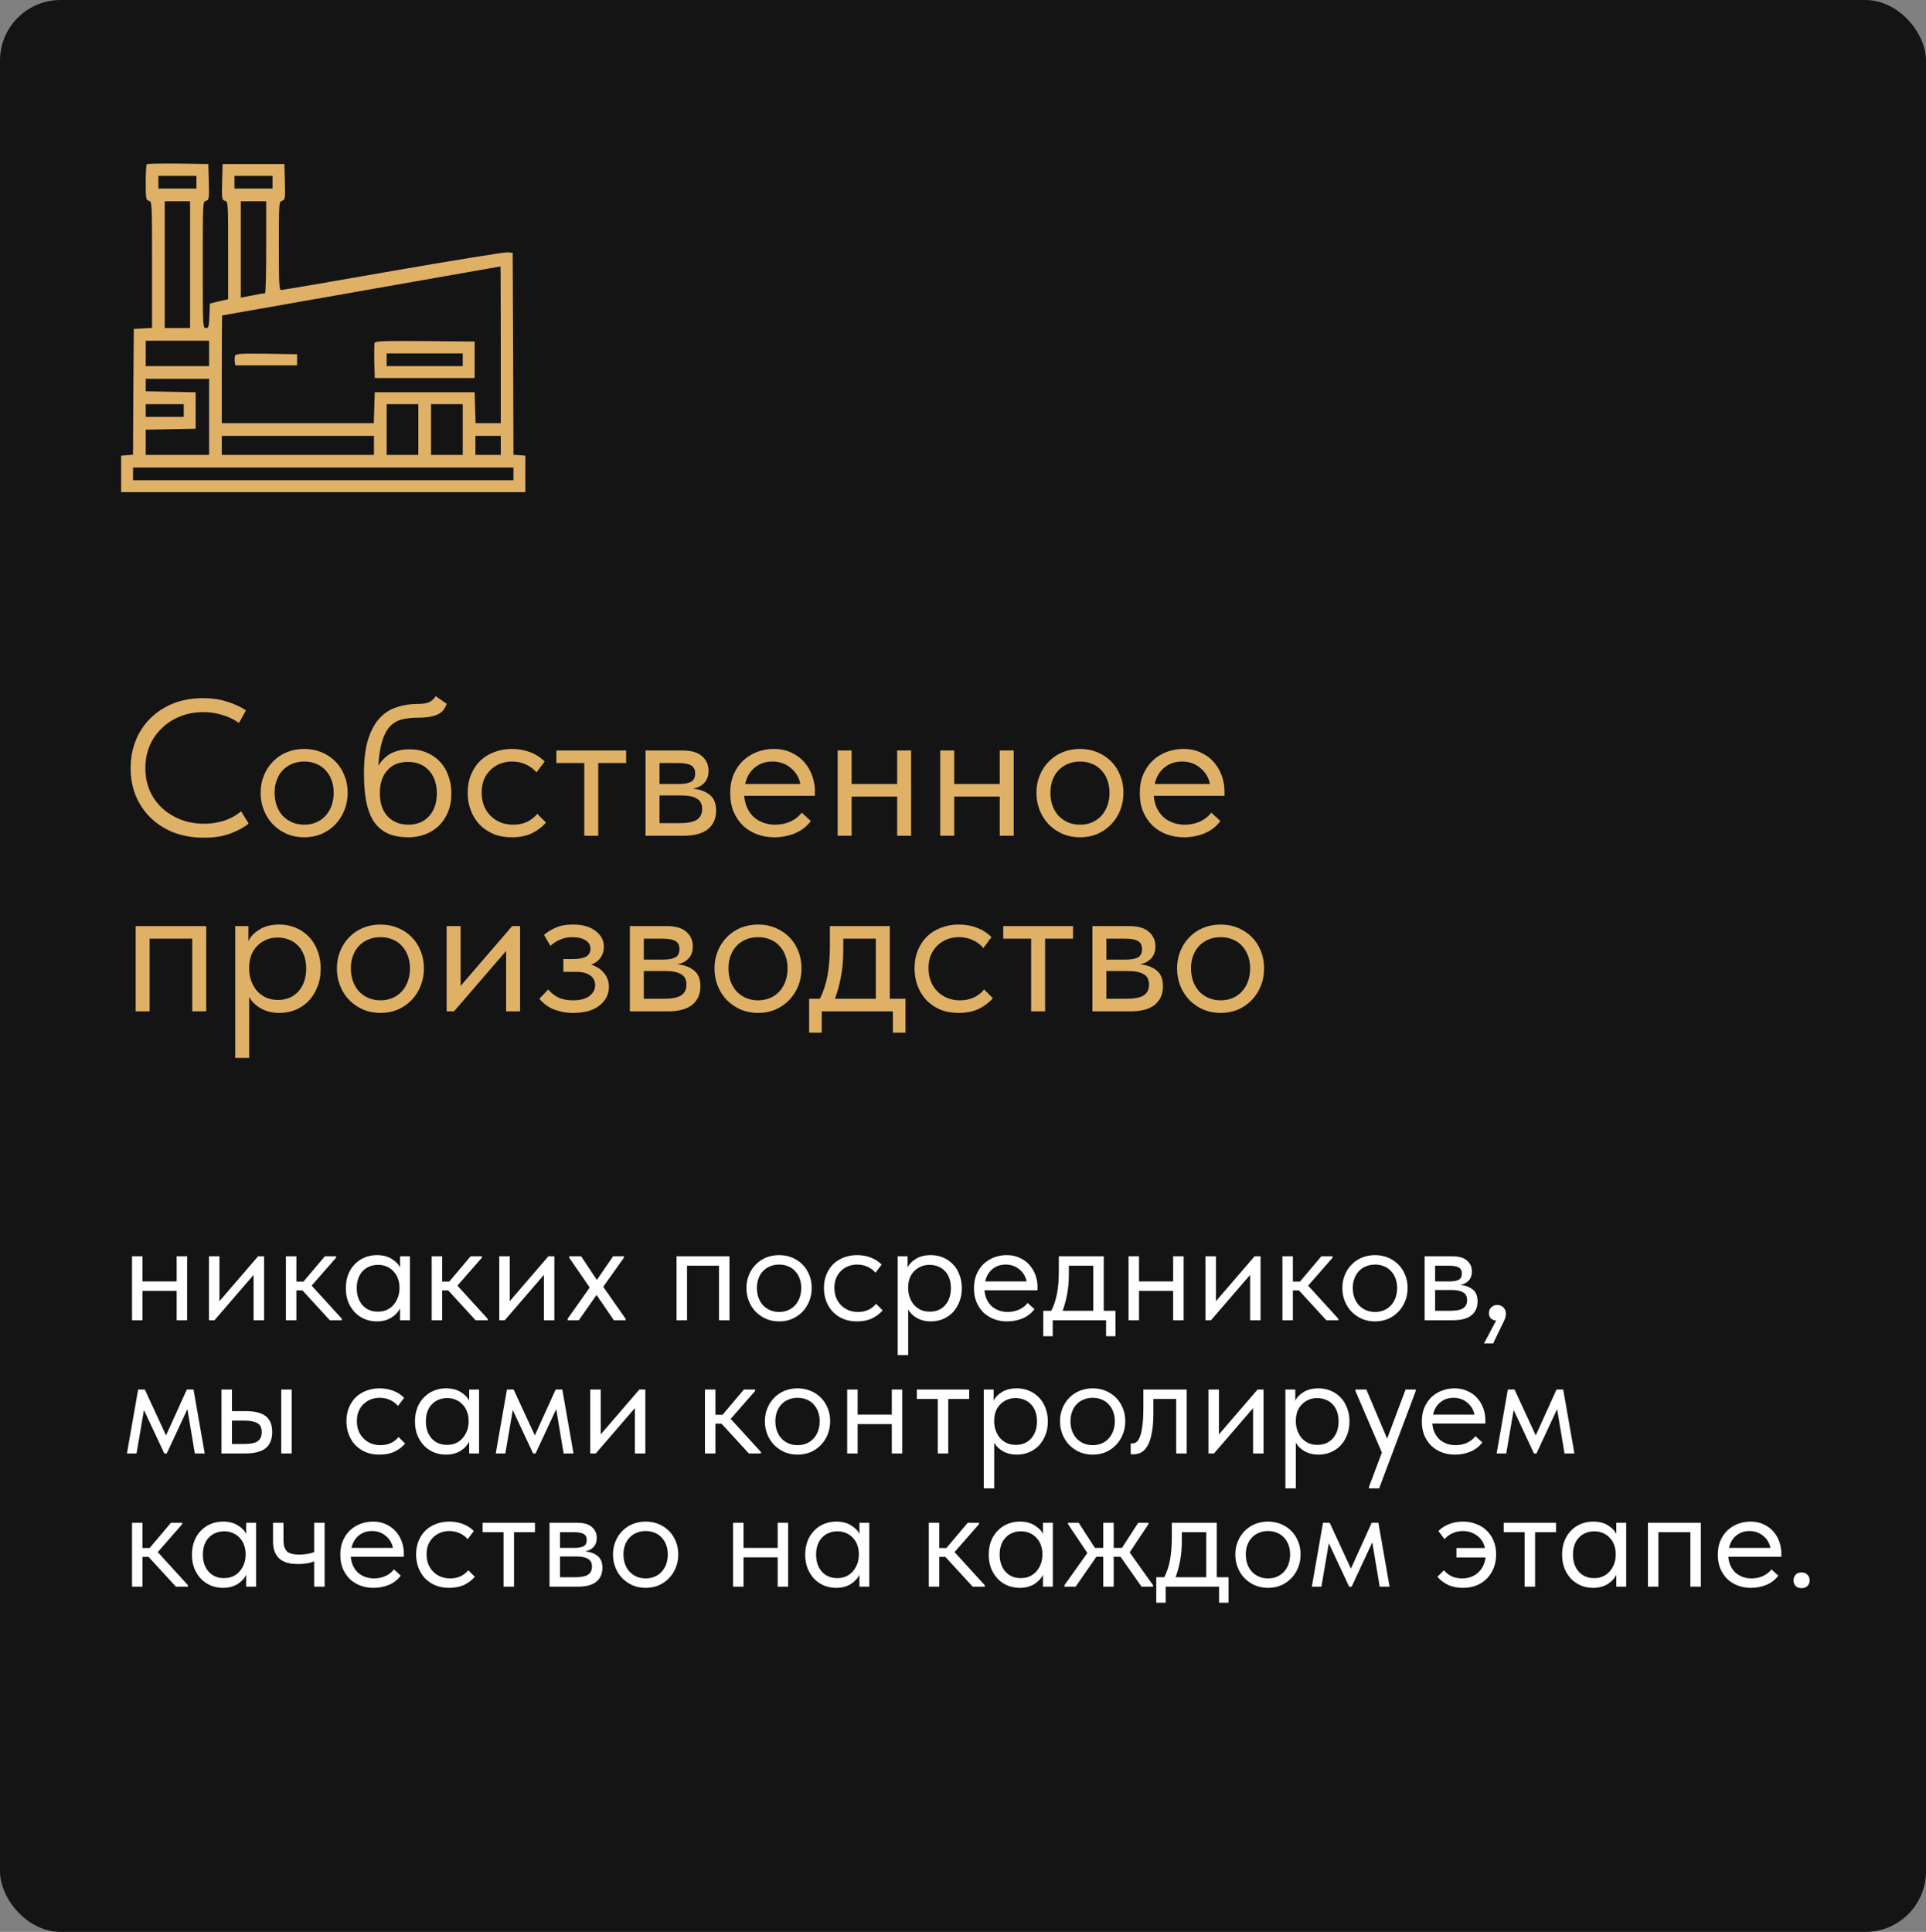 <?xml version="1.0" encoding="UTF-8"?> <svg xmlns="http://www.w3.org/2000/svg" width="318" height="319" viewBox="0 0 318 319" fill="none"><rect x="0" y="0" width="318" height="319" fill="#808080" stroke="none"/><rect width="318" height="319" rx="10" fill="#141414"></rect><path d="M33.664 138.32C31.872 138.32 30.229 138.043 28.736 137.488C27.264 136.912 25.995 136.112 24.928 135.088C23.861 134.064 23.029 132.848 22.432 131.44C21.856 130.032 21.568 128.496 21.568 126.832C21.568 125.168 21.856 123.632 22.432 122.224C23.008 120.816 23.819 119.6 24.864 118.576C25.931 117.531 27.189 116.72 28.64 116.144C30.112 115.568 31.733 115.28 33.504 115.28C34.976 115.28 36.299 115.472 37.472 115.856C38.667 116.219 39.712 116.699 40.608 117.296L39.456 119.376C38.645 118.8 37.739 118.363 36.736 118.064C35.755 117.744 34.709 117.584 33.6 117.584C32.213 117.584 30.933 117.819 29.76 118.288C28.587 118.757 27.573 119.408 26.72 120.24C25.867 121.051 25.195 122.021 24.704 123.152C24.235 124.283 24 125.509 24 126.832C24 128.155 24.235 129.381 24.704 130.512C25.195 131.621 25.867 132.581 26.72 133.392C27.595 134.203 28.619 134.843 29.792 135.312C30.987 135.781 32.299 136.016 33.728 136.016C34.837 136.016 35.904 135.856 36.928 135.536C37.973 135.216 38.933 134.693 39.808 133.968L41.056 135.984C40.309 136.603 39.317 137.147 38.08 137.616C36.864 138.085 35.392 138.32 33.664 138.32ZM50.231 138.256C49.208 138.256 48.258 138.075 47.383 137.712C46.509 137.328 45.741 136.805 45.08 136.144C44.44 135.483 43.938 134.704 43.575 133.808C43.213 132.912 43.032 131.941 43.032 130.896C43.032 129.872 43.213 128.923 43.575 128.048C43.938 127.152 44.44 126.384 45.08 125.744C45.719 125.083 46.477 124.571 47.352 124.208C48.248 123.845 49.208 123.664 50.231 123.664C51.255 123.664 52.205 123.845 53.08 124.208C53.954 124.571 54.712 125.072 55.352 125.712C55.992 126.352 56.493 127.12 56.855 128.016C57.218 128.891 57.4 129.851 57.4 130.896C57.4 131.941 57.218 132.912 56.855 133.808C56.493 134.704 55.992 135.483 55.352 136.144C54.712 136.805 53.954 137.328 53.08 137.712C52.205 138.075 51.255 138.256 50.231 138.256ZM50.231 136.176C50.957 136.176 51.618 136.048 52.215 135.792C52.813 135.536 53.325 135.173 53.752 134.704C54.178 134.235 54.509 133.68 54.743 133.04C54.978 132.379 55.096 131.664 55.096 130.896C55.096 130.128 54.978 129.435 54.743 128.816C54.509 128.176 54.178 127.632 53.752 127.184C53.325 126.715 52.813 126.363 52.215 126.128C51.618 125.872 50.957 125.744 50.231 125.744C49.506 125.744 48.845 125.872 48.248 126.128C47.65 126.363 47.127 126.715 46.679 127.184C46.253 127.632 45.922 128.176 45.688 128.816C45.453 129.435 45.336 130.128 45.336 130.896C45.336 131.664 45.453 132.379 45.688 133.04C45.922 133.68 46.253 134.235 46.679 134.704C47.127 135.173 47.65 135.536 48.248 135.792C48.845 136.048 49.506 136.176 50.231 136.176ZM67.486 138.256C66.078 138.256 64.894 138.032 63.934 137.584C62.995 137.115 62.238 136.443 61.662 135.568C61.107 134.672 60.702 133.573 60.446 132.272C60.211 130.949 60.094 129.424 60.094 127.696C60.094 125.456 60.318 123.6 60.766 122.128C61.235 120.656 61.865 119.483 62.654 118.608C63.465 117.733 64.403 117.125 65.47 116.784C66.558 116.421 67.71 116.24 68.926 116.24C69.737 116.24 70.355 116.155 70.782 115.984C71.209 115.813 71.593 115.472 71.934 114.96L73.758 116.208C73.459 117.104 72.915 117.712 72.126 118.032C71.358 118.352 70.313 118.512 68.99 118.512C67.987 118.512 67.102 118.608 66.334 118.8C65.587 118.992 64.937 119.376 64.382 119.952C63.849 120.528 63.422 121.339 63.102 122.384C62.782 123.408 62.569 124.763 62.462 126.448C63.059 125.488 63.785 124.795 64.638 124.368C65.491 123.941 66.483 123.728 67.614 123.728C68.702 123.728 69.673 123.92 70.526 124.304C71.379 124.667 72.105 125.179 72.702 125.84C73.299 126.48 73.747 127.248 74.046 128.144C74.366 129.04 74.526 130 74.526 131.024C74.526 132.176 74.334 133.211 73.95 134.128C73.566 135.024 73.054 135.781 72.414 136.4C71.774 136.997 71.027 137.456 70.174 137.776C69.321 138.096 68.425 138.256 67.486 138.256ZM67.422 136.176C68.83 136.176 69.961 135.717 70.814 134.8C71.689 133.861 72.126 132.592 72.126 130.992C72.126 130.224 72.019 129.531 71.806 128.912C71.593 128.272 71.283 127.728 70.878 127.28C70.473 126.811 69.971 126.448 69.374 126.192C68.798 125.936 68.126 125.808 67.358 125.808C65.886 125.808 64.745 126.277 63.934 127.216C63.123 128.133 62.718 129.381 62.718 130.96C62.718 132.624 63.155 133.915 64.03 134.832C64.905 135.728 66.035 136.176 67.422 136.176ZM84.515 138.256C83.384 138.256 82.371 138.075 81.475 137.712C80.579 137.328 79.811 136.805 79.171 136.144C78.552 135.483 78.072 134.704 77.731 133.808C77.39 132.912 77.219 131.941 77.219 130.896C77.219 129.765 77.411 128.752 77.795 127.856C78.179 126.96 78.691 126.203 79.331 125.584C79.992 124.965 80.76 124.496 81.635 124.176C82.531 123.835 83.491 123.664 84.515 123.664C85.603 123.664 86.616 123.845 87.555 124.208C88.494 124.571 89.283 125.083 89.923 125.744L88.579 127.536C88.11 126.981 87.523 126.544 86.819 126.224C86.115 125.904 85.358 125.744 84.547 125.744C83.864 125.744 83.214 125.861 82.595 126.096C81.998 126.331 81.464 126.672 80.995 127.12C80.547 127.547 80.184 128.08 79.907 128.72C79.651 129.339 79.523 130.053 79.523 130.864C79.523 131.653 79.651 132.379 79.907 133.04C80.163 133.68 80.526 134.235 80.995 134.704C81.464 135.173 82.008 135.536 82.627 135.792C83.267 136.048 83.96 136.176 84.707 136.176C85.582 136.176 86.36 136.016 87.043 135.696C87.726 135.355 88.28 134.917 88.707 134.384L90.147 135.824C89.55 136.528 88.782 137.115 87.843 137.584C86.904 138.032 85.795 138.256 84.515 138.256ZM96.471 126H91.862V123.92H103.383V126H98.775V138H96.471V126ZM106.588 123.92H112.668C114.14 123.92 115.228 124.24 115.932 124.88C116.636 125.499 116.988 126.299 116.988 127.28C116.988 128.091 116.753 128.752 116.284 129.264C115.836 129.755 115.217 130.075 114.428 130.224C115.537 130.331 116.444 130.661 117.148 131.216C117.873 131.771 118.236 132.656 118.236 133.872C118.236 135.152 117.788 136.165 116.892 136.912C115.996 137.637 114.641 138 112.828 138H106.588V123.92ZM108.891 131.344V135.92H112.188C113.51 135.92 114.46 135.739 115.036 135.376C115.633 134.992 115.932 134.395 115.932 133.584C115.932 132.752 115.633 132.176 115.036 131.856C114.46 131.515 113.617 131.344 112.508 131.344H108.891ZM108.891 126V129.456H112.092C112.945 129.456 113.606 129.339 114.076 129.104C114.545 128.848 114.78 128.389 114.78 127.728C114.78 127.088 114.556 126.64 114.108 126.384C113.66 126.128 112.966 126 112.028 126H108.891ZM127.859 138.256C126.813 138.256 125.843 138.085 124.947 137.744C124.072 137.403 123.304 136.923 122.643 136.304C122.003 135.664 121.491 134.896 121.107 134C120.744 133.104 120.563 132.091 120.563 130.96C120.563 129.787 120.755 128.752 121.139 127.856C121.544 126.939 122.077 126.171 122.739 125.552C123.421 124.933 124.189 124.464 125.043 124.144C125.917 123.824 126.824 123.664 127.763 123.664C128.851 123.664 129.811 123.867 130.643 124.272C131.496 124.656 132.211 125.179 132.787 125.84C133.363 126.501 133.8 127.248 134.099 128.08C134.397 128.912 134.547 129.755 134.547 130.608V131.408H122.867C122.931 132.155 123.101 132.827 123.379 133.424C123.656 134 124.019 134.501 124.467 134.928C124.936 135.333 125.469 135.643 126.067 135.856C126.664 136.069 127.304 136.176 127.987 136.176C128.883 136.176 129.715 136.005 130.483 135.664C131.272 135.301 131.901 134.811 132.371 134.192L133.875 135.568C133.192 136.485 132.307 137.168 131.219 137.616C130.152 138.043 129.032 138.256 127.859 138.256ZM127.539 125.744C126.408 125.744 125.437 126.075 124.627 126.736C123.816 127.397 123.283 128.304 123.027 129.456H132.147C131.933 128.368 131.4 127.483 130.547 126.8C129.715 126.096 128.712 125.744 127.539 125.744ZM148.13 131.536H140.61V138H138.306V123.92H140.61V129.456H148.13V123.92H150.434V138H148.13V131.536ZM165.068 131.536H157.548V138H155.244V123.92H157.548V129.456H165.068V123.92H167.372V138H165.068V131.536ZM178.325 138.256C177.301 138.256 176.352 138.075 175.477 137.712C174.603 137.328 173.835 136.805 173.173 136.144C172.533 135.483 172.032 134.704 171.669 133.808C171.307 132.912 171.125 131.941 171.125 130.896C171.125 129.872 171.307 128.923 171.669 128.048C172.032 127.152 172.533 126.384 173.173 125.744C173.813 125.083 174.571 124.571 175.445 124.208C176.341 123.845 177.301 123.664 178.325 123.664C179.349 123.664 180.299 123.845 181.173 124.208C182.048 124.571 182.805 125.072 183.445 125.712C184.085 126.352 184.587 127.12 184.949 128.016C185.312 128.891 185.493 129.851 185.493 130.896C185.493 131.941 185.312 132.912 184.949 133.808C184.587 134.704 184.085 135.483 183.445 136.144C182.805 136.805 182.048 137.328 181.173 137.712C180.299 138.075 179.349 138.256 178.325 138.256ZM178.325 136.176C179.051 136.176 179.712 136.048 180.309 135.792C180.907 135.536 181.419 135.173 181.845 134.704C182.272 134.235 182.603 133.68 182.837 133.04C183.072 132.379 183.189 131.664 183.189 130.896C183.189 130.128 183.072 129.435 182.837 128.816C182.603 128.176 182.272 127.632 181.845 127.184C181.419 126.715 180.907 126.363 180.309 126.128C179.712 125.872 179.051 125.744 178.325 125.744C177.6 125.744 176.939 125.872 176.341 126.128C175.744 126.363 175.221 126.715 174.773 127.184C174.347 127.632 174.016 128.176 173.781 128.816C173.547 129.435 173.429 130.128 173.429 130.896C173.429 131.664 173.547 132.379 173.781 133.04C174.016 133.68 174.347 134.235 174.773 134.704C175.221 135.173 175.744 135.536 176.341 135.792C176.939 136.048 177.6 136.176 178.325 136.176ZM195.484 138.256C194.438 138.256 193.468 138.085 192.572 137.744C191.697 137.403 190.929 136.923 190.268 136.304C189.628 135.664 189.116 134.896 188.732 134C188.369 133.104 188.188 132.091 188.188 130.96C188.188 129.787 188.38 128.752 188.764 127.856C189.169 126.939 189.702 126.171 190.364 125.552C191.046 124.933 191.814 124.464 192.668 124.144C193.542 123.824 194.449 123.664 195.388 123.664C196.476 123.664 197.436 123.867 198.268 124.272C199.121 124.656 199.836 125.179 200.412 125.84C200.988 126.501 201.425 127.248 201.724 128.08C202.022 128.912 202.172 129.755 202.172 130.608V131.408H190.492C190.556 132.155 190.726 132.827 191.004 133.424C191.281 134 191.644 134.501 192.092 134.928C192.561 135.333 193.094 135.643 193.692 135.856C194.289 136.069 194.929 136.176 195.612 136.176C196.508 136.176 197.34 136.005 198.108 135.664C198.897 135.301 199.526 134.811 199.996 134.192L201.5 135.568C200.817 136.485 199.932 137.168 198.844 137.616C197.777 138.043 196.657 138.256 195.484 138.256ZM195.164 125.744C194.033 125.744 193.062 126.075 192.252 126.736C191.441 127.397 190.908 128.304 190.652 129.456H199.772C199.558 128.368 199.025 127.483 198.172 126.8C197.34 126.096 196.337 125.744 195.164 125.744ZM22.4 152.92H34.048V167H31.744V155H24.704V167H22.4V152.92ZM38.837 174.68V152.92H41.014V155.416C41.312 154.712 41.899 154.083 42.773 153.528C43.648 152.952 44.768 152.664 46.133 152.664C47.072 152.664 47.958 152.835 48.789 153.176C49.621 153.517 50.347 154.008 50.965 154.648C51.584 155.267 52.064 156.035 52.406 156.952C52.768 157.848 52.95 158.851 52.95 159.96C52.95 161.091 52.758 162.115 52.373 163.032C52.011 163.928 51.52 164.696 50.901 165.336C50.283 165.955 49.557 166.435 48.725 166.776C47.894 167.096 47.029 167.256 46.133 167.256C44.981 167.256 43.968 167.011 43.093 166.52C42.219 166.029 41.568 165.4 41.142 164.632V174.68H38.837ZM45.846 154.808C45.099 154.808 44.438 154.947 43.861 155.224C43.285 155.48 42.795 155.832 42.389 156.28C41.984 156.707 41.675 157.208 41.462 157.784C41.27 158.339 41.163 158.925 41.142 159.544V160.056C41.142 160.675 41.248 161.293 41.462 161.912C41.675 162.509 41.974 163.053 42.358 163.544C42.763 164.013 43.264 164.397 43.861 164.696C44.459 164.973 45.142 165.112 45.91 165.112C47.296 165.112 48.416 164.643 49.27 163.704C50.123 162.744 50.55 161.485 50.55 159.928C50.55 159.117 50.432 158.392 50.197 157.752C49.963 157.112 49.632 156.579 49.206 156.152C48.779 155.704 48.278 155.373 47.702 155.16C47.126 154.925 46.507 154.808 45.846 154.808ZM62.825 167.256C61.801 167.256 60.852 167.075 59.977 166.712C59.103 166.328 58.335 165.805 57.673 165.144C57.033 164.483 56.532 163.704 56.169 162.808C55.807 161.912 55.625 160.941 55.625 159.896C55.625 158.872 55.807 157.923 56.169 157.048C56.532 156.152 57.033 155.384 57.673 154.744C58.313 154.083 59.071 153.571 59.945 153.208C60.841 152.845 61.801 152.664 62.825 152.664C63.849 152.664 64.799 152.845 65.673 153.208C66.548 153.571 67.305 154.072 67.945 154.712C68.585 155.352 69.087 156.12 69.449 157.016C69.812 157.891 69.993 158.851 69.993 159.896C69.993 160.941 69.812 161.912 69.449 162.808C69.087 163.704 68.585 164.483 67.945 165.144C67.305 165.805 66.548 166.328 65.673 166.712C64.799 167.075 63.849 167.256 62.825 167.256ZM62.825 165.176C63.551 165.176 64.212 165.048 64.809 164.792C65.407 164.536 65.919 164.173 66.345 163.704C66.772 163.235 67.103 162.68 67.337 162.04C67.572 161.379 67.689 160.664 67.689 159.896C67.689 159.128 67.572 158.435 67.337 157.816C67.103 157.176 66.772 156.632 66.345 156.184C65.919 155.715 65.407 155.363 64.809 155.128C64.212 154.872 63.551 154.744 62.825 154.744C62.1 154.744 61.439 154.872 60.841 155.128C60.244 155.363 59.721 155.715 59.273 156.184C58.847 156.632 58.516 157.176 58.281 157.816C58.047 158.435 57.929 159.128 57.929 159.896C57.929 160.664 58.047 161.379 58.281 162.04C58.516 162.68 58.847 163.235 59.273 163.704C59.721 164.173 60.244 164.536 60.841 164.792C61.439 165.048 62.1 165.176 62.825 165.176ZM73.744 152.92H76.048V162.808L84.56 152.92H85.872V167H83.568V157.016L74.96 167H73.744V152.92ZM94.649 167.256C93.881 167.256 93.199 167.181 92.601 167.032C92.004 166.883 91.471 166.701 91.001 166.488C90.553 166.253 90.169 165.997 89.849 165.72C89.529 165.443 89.263 165.176 89.049 164.92L90.521 163.384C90.948 163.917 91.492 164.355 92.153 164.696C92.815 165.016 93.636 165.176 94.617 165.176C95.791 165.176 96.687 164.941 97.305 164.472C97.945 164.003 98.265 163.395 98.265 162.648C98.265 161.987 97.999 161.464 97.465 161.08C96.953 160.675 96.153 160.472 95.065 160.472H93.017V158.36H94.681C95.535 158.36 96.217 158.232 96.729 157.976C97.241 157.699 97.497 157.251 97.497 156.632C97.497 156.056 97.22 155.597 96.665 155.256C96.111 154.915 95.396 154.744 94.521 154.744C93.796 154.744 93.135 154.872 92.537 155.128C91.94 155.363 91.385 155.715 90.873 156.184L89.817 154.36C90.372 153.891 91.023 153.496 91.769 153.176C92.516 152.835 93.455 152.664 94.585 152.664C96.185 152.664 97.433 153.016 98.329 153.72C99.247 154.403 99.705 155.277 99.705 156.344C99.705 157.027 99.513 157.635 99.129 158.168C98.767 158.68 98.255 159.053 97.593 159.288C98.553 159.587 99.279 160.067 99.769 160.728C100.281 161.368 100.537 162.115 100.537 162.968C100.537 164.184 100.015 165.208 98.969 166.04C97.945 166.851 96.505 167.256 94.649 167.256ZM103.994 152.92H110.074C111.546 152.92 112.634 153.24 113.338 153.88C114.042 154.499 114.394 155.299 114.394 156.28C114.394 157.091 114.159 157.752 113.69 158.264C113.242 158.755 112.623 159.075 111.834 159.224C112.943 159.331 113.85 159.661 114.554 160.216C115.279 160.771 115.642 161.656 115.642 162.872C115.642 164.152 115.194 165.165 114.298 165.912C113.402 166.637 112.047 167 110.234 167H103.994V152.92ZM106.298 160.344V164.92H109.594C110.916 164.92 111.866 164.739 112.442 164.376C113.039 163.992 113.338 163.395 113.338 162.584C113.338 161.752 113.039 161.176 112.442 160.856C111.866 160.515 111.023 160.344 109.914 160.344H106.298ZM106.298 155V158.456H109.498C110.351 158.456 111.012 158.339 111.482 158.104C111.951 157.848 112.186 157.389 112.186 156.728C112.186 156.088 111.962 155.64 111.514 155.384C111.066 155.128 110.372 155 109.434 155H106.298ZM125.169 167.256C124.145 167.256 123.196 167.075 122.321 166.712C121.446 166.328 120.678 165.805 120.017 165.144C119.377 164.483 118.876 163.704 118.513 162.808C118.15 161.912 117.969 160.941 117.969 159.896C117.969 158.872 118.15 157.923 118.513 157.048C118.876 156.152 119.377 155.384 120.017 154.744C120.657 154.083 121.414 153.571 122.289 153.208C123.185 152.845 124.145 152.664 125.169 152.664C126.193 152.664 127.142 152.845 128.017 153.208C128.892 153.571 129.649 154.072 130.289 154.712C130.929 155.352 131.43 156.12 131.793 157.016C132.156 157.891 132.337 158.851 132.337 159.896C132.337 160.941 132.156 161.912 131.793 162.808C131.43 163.704 130.929 164.483 130.289 165.144C129.649 165.805 128.892 166.328 128.017 166.712C127.142 167.075 126.193 167.256 125.169 167.256ZM125.169 165.176C125.894 165.176 126.556 165.048 127.153 164.792C127.75 164.536 128.262 164.173 128.689 163.704C129.116 163.235 129.446 162.68 129.681 162.04C129.916 161.379 130.033 160.664 130.033 159.896C130.033 159.128 129.916 158.435 129.681 157.816C129.446 157.176 129.116 156.632 128.689 156.184C128.262 155.715 127.75 155.363 127.153 155.128C126.556 154.872 125.894 154.744 125.169 154.744C124.444 154.744 123.782 154.872 123.185 155.128C122.588 155.363 122.065 155.715 121.617 156.184C121.19 156.632 120.86 157.176 120.625 157.816C120.39 158.435 120.273 159.128 120.273 159.896C120.273 160.664 120.39 161.379 120.625 162.04C120.86 162.68 121.19 163.235 121.617 163.704C122.065 164.173 122.588 164.536 123.185 164.792C123.782 165.048 124.444 165.176 125.169 165.176ZM133.599 164.92H135.359C135.914 163.853 136.33 162.616 136.607 161.208C136.884 159.779 137.023 158.051 137.023 156.024V152.92H146.911V164.92H149.503V170.52H147.423V167H135.679V170.52H133.599V164.92ZM139.231 156.92C139.231 158.52 139.103 159.971 138.847 161.272C138.612 162.552 138.282 163.768 137.855 164.92H144.607V155H139.231V156.92ZM158.296 167.256C157.166 167.256 156.152 167.075 155.256 166.712C154.36 166.328 153.592 165.805 152.952 165.144C152.334 164.483 151.854 163.704 151.512 162.808C151.171 161.912 151 160.941 151 159.896C151 158.765 151.192 157.752 151.576 156.856C151.96 155.96 152.472 155.203 153.112 154.584C153.774 153.965 154.542 153.496 155.416 153.176C156.312 152.835 157.272 152.664 158.296 152.664C159.384 152.664 160.398 152.845 161.336 153.208C162.275 153.571 163.064 154.083 163.704 154.744L162.36 156.536C161.891 155.981 161.304 155.544 160.6 155.224C159.896 154.904 159.139 154.744 158.328 154.744C157.646 154.744 156.995 154.861 156.376 155.096C155.779 155.331 155.246 155.672 154.776 156.12C154.328 156.547 153.966 157.08 153.688 157.72C153.432 158.339 153.304 159.053 153.304 159.864C153.304 160.653 153.432 161.379 153.688 162.04C153.944 162.68 154.307 163.235 154.776 163.704C155.246 164.173 155.79 164.536 156.408 164.792C157.048 165.048 157.742 165.176 158.488 165.176C159.363 165.176 160.142 165.016 160.824 164.696C161.507 164.355 162.062 163.917 162.488 163.384L163.928 164.824C163.331 165.528 162.563 166.115 161.624 166.584C160.686 167.032 159.576 167.256 158.296 167.256ZM170.252 155H165.644V152.92H177.164V155H172.556V167H170.252V155ZM180.369 152.92H186.449C187.921 152.92 189.009 153.24 189.713 153.88C190.417 154.499 190.769 155.299 190.769 156.28C190.769 157.091 190.534 157.752 190.065 158.264C189.617 158.755 188.998 159.075 188.209 159.224C189.318 159.331 190.225 159.661 190.929 160.216C191.654 160.771 192.017 161.656 192.017 162.872C192.017 164.152 191.569 165.165 190.673 165.912C189.777 166.637 188.422 167 186.609 167H180.369V152.92ZM182.673 160.344V164.92H185.969C187.291 164.92 188.241 164.739 188.817 164.376C189.414 163.992 189.713 163.395 189.713 162.584C189.713 161.752 189.414 161.176 188.817 160.856C188.241 160.515 187.398 160.344 186.289 160.344H182.673ZM182.673 155V158.456H185.873C186.726 158.456 187.387 158.339 187.857 158.104C188.326 157.848 188.561 157.389 188.561 156.728C188.561 156.088 188.337 155.64 187.889 155.384C187.441 155.128 186.747 155 185.809 155H182.673ZM201.544 167.256C200.52 167.256 199.571 167.075 198.696 166.712C197.821 166.328 197.053 165.805 196.392 165.144C195.752 164.483 195.251 163.704 194.888 162.808C194.525 161.912 194.344 160.941 194.344 159.896C194.344 158.872 194.525 157.923 194.888 157.048C195.251 156.152 195.752 155.384 196.392 154.744C197.032 154.083 197.789 153.571 198.664 153.208C199.56 152.845 200.52 152.664 201.544 152.664C202.568 152.664 203.517 152.845 204.392 153.208C205.267 153.571 206.024 154.072 206.664 154.712C207.304 155.352 207.805 156.12 208.168 157.016C208.531 157.891 208.712 158.851 208.712 159.896C208.712 160.941 208.531 161.912 208.168 162.808C207.805 163.704 207.304 164.483 206.664 165.144C206.024 165.805 205.267 166.328 204.392 166.712C203.517 167.075 202.568 167.256 201.544 167.256ZM201.544 165.176C202.269 165.176 202.931 165.048 203.528 164.792C204.125 164.536 204.637 164.173 205.064 163.704C205.491 163.235 205.821 162.68 206.056 162.04C206.291 161.379 206.408 160.664 206.408 159.896C206.408 159.128 206.291 158.435 206.056 157.816C205.821 157.176 205.491 156.632 205.064 156.184C204.637 155.715 204.125 155.363 203.528 155.128C202.931 154.872 202.269 154.744 201.544 154.744C200.819 154.744 200.157 154.872 199.56 155.128C198.963 155.363 198.44 155.715 197.992 156.184C197.565 156.632 197.235 157.176 197 157.816C196.765 158.435 196.648 159.128 196.648 159.896C196.648 160.664 196.765 161.379 197 162.04C197.235 162.68 197.565 163.235 197.992 163.704C198.44 164.173 198.963 164.536 199.56 164.792C200.157 165.048 200.819 165.176 201.544 165.176Z" fill="#DFB167"></path><path d="M29.168 213.152H23.528V218H21.8V207.44H23.528V211.592H29.168V207.44H30.896V218H29.168V213.152ZM34.503 207.44H36.231V214.856L42.615 207.44H43.599V218H41.871V210.512L35.415 218H34.503V207.44ZM47.206 207.44H48.934V211.616H50.11L53.638 207.44H55.486V207.68L51.454 212.288L56.446 217.76V218H54.454L49.942 213.08H48.934V218H47.206V207.44ZM62.214 218.192C61.542 218.192 60.894 218.072 60.27 217.832C59.646 217.576 59.102 217.216 58.638 216.752C58.174 216.272 57.798 215.696 57.51 215.024C57.238 214.336 57.102 213.568 57.102 212.72C57.102 211.888 57.23 211.136 57.486 210.464C57.758 209.776 58.126 209.2 58.59 208.736C59.054 208.256 59.598 207.888 60.222 207.632C60.846 207.376 61.51 207.248 62.214 207.248C63.222 207.248 64.054 207.464 64.71 207.896C65.382 208.312 65.83 208.784 66.054 209.312V207.44H67.686V218H66.054V216.032C65.75 216.656 65.262 217.176 64.59 217.592C63.918 217.992 63.126 218.192 62.214 218.192ZM62.382 216.584C62.958 216.584 63.47 216.48 63.918 216.272C64.366 216.048 64.734 215.76 65.022 215.408C65.326 215.04 65.558 214.632 65.718 214.184C65.878 213.72 65.958 213.256 65.958 212.792V212.408C65.942 211.944 65.854 211.504 65.694 211.088C65.534 210.656 65.302 210.28 64.998 209.96C64.71 209.624 64.35 209.36 63.918 209.168C63.486 208.96 62.99 208.856 62.43 208.856C61.918 208.856 61.446 208.944 61.014 209.12C60.598 209.28 60.23 209.528 59.91 209.864C59.59 210.184 59.342 210.584 59.166 211.064C58.99 211.544 58.902 212.088 58.902 212.696C58.902 213.864 59.222 214.808 59.862 215.528C60.502 216.232 61.342 216.584 62.382 216.584ZM71.277 207.44H73.005V211.616H74.181L77.709 207.44H79.557V207.68L75.525 212.288L80.517 217.76V218H78.525L74.013 213.08H73.005V218H71.277V207.44ZM82.433 207.44H84.161V214.856L90.545 207.44H91.529V218H89.801V210.512L83.345 218H82.433V207.44ZM93.72 217.76L97.368 212.6L93.984 207.68V207.44H95.952L98.544 211.352L101.232 207.44H103.008V207.68L99.6 212.48L103.296 217.76V218H101.352L98.496 213.824L95.568 218H93.72V217.76ZM111.706 207.44H120.442V218H118.714V209H113.434V218H111.706V207.44ZM128.642 218.192C127.874 218.192 127.162 218.056 126.506 217.784C125.85 217.496 125.274 217.104 124.778 216.608C124.298 216.112 123.922 215.528 123.65 214.856C123.378 214.184 123.242 213.456 123.242 212.672C123.242 211.904 123.378 211.192 123.65 210.536C123.922 209.864 124.298 209.288 124.778 208.808C125.258 208.312 125.826 207.928 126.482 207.656C127.154 207.384 127.874 207.248 128.642 207.248C129.41 207.248 130.122 207.384 130.778 207.656C131.434 207.928 132.002 208.304 132.482 208.784C132.962 209.264 133.338 209.84 133.61 210.512C133.882 211.168 134.018 211.888 134.018 212.672C134.018 213.456 133.882 214.184 133.61 214.856C133.338 215.528 132.962 216.112 132.482 216.608C132.002 217.104 131.434 217.496 130.778 217.784C130.122 218.056 129.41 218.192 128.642 218.192ZM128.642 216.632C129.186 216.632 129.682 216.536 130.13 216.344C130.578 216.152 130.962 215.88 131.282 215.528C131.602 215.176 131.85 214.76 132.026 214.28C132.202 213.784 132.29 213.248 132.29 212.672C132.29 212.096 132.202 211.576 132.026 211.112C131.85 210.632 131.602 210.224 131.282 209.888C130.962 209.536 130.578 209.272 130.13 209.096C129.682 208.904 129.186 208.808 128.642 208.808C128.098 208.808 127.602 208.904 127.154 209.096C126.706 209.272 126.314 209.536 125.978 209.888C125.658 210.224 125.41 210.632 125.234 211.112C125.058 211.576 124.97 212.096 124.97 212.672C124.97 213.248 125.058 213.784 125.234 214.28C125.41 214.76 125.658 215.176 125.978 215.528C126.314 215.88 126.706 216.152 127.154 216.344C127.602 216.536 128.098 216.632 128.642 216.632ZM141.511 218.192C140.663 218.192 139.903 218.056 139.231 217.784C138.559 217.496 137.983 217.104 137.503 216.608C137.039 216.112 136.679 215.528 136.423 214.856C136.167 214.184 136.039 213.456 136.039 212.672C136.039 211.824 136.183 211.064 136.471 210.392C136.759 209.72 137.143 209.152 137.623 208.688C138.119 208.224 138.695 207.872 139.351 207.632C140.023 207.376 140.743 207.248 141.511 207.248C142.327 207.248 143.087 207.384 143.791 207.656C144.495 207.928 145.087 208.312 145.567 208.808L144.559 210.152C144.207 209.736 143.767 209.408 143.239 209.168C142.711 208.928 142.143 208.808 141.535 208.808C141.023 208.808 140.535 208.896 140.071 209.072C139.623 209.248 139.223 209.504 138.871 209.84C138.535 210.16 138.263 210.56 138.055 211.04C137.863 211.504 137.767 212.04 137.767 212.648C137.767 213.24 137.863 213.784 138.055 214.28C138.247 214.76 138.519 215.176 138.871 215.528C139.223 215.88 139.631 216.152 140.095 216.344C140.575 216.536 141.095 216.632 141.655 216.632C142.311 216.632 142.895 216.512 143.407 216.272C143.919 216.016 144.335 215.688 144.655 215.288L145.735 216.368C145.287 216.896 144.711 217.336 144.007 217.688C143.303 218.024 142.471 218.192 141.511 218.192ZM148.222 223.76V207.44H149.854V209.312C150.078 208.784 150.518 208.312 151.174 207.896C151.83 207.464 152.67 207.248 153.694 207.248C154.398 207.248 155.062 207.376 155.686 207.632C156.31 207.888 156.854 208.256 157.318 208.736C157.782 209.2 158.142 209.776 158.398 210.464C158.67 211.136 158.806 211.888 158.806 212.72C158.806 213.568 158.662 214.336 158.374 215.024C158.102 215.696 157.734 216.272 157.27 216.752C156.806 217.216 156.262 217.576 155.638 217.832C155.014 218.072 154.366 218.192 153.694 218.192C152.83 218.192 152.07 218.008 151.414 217.64C150.758 217.272 150.27 216.8 149.95 216.224V223.76H148.222ZM153.478 208.856C152.918 208.856 152.422 208.96 151.99 209.168C151.558 209.36 151.19 209.624 150.886 209.96C150.582 210.28 150.35 210.656 150.19 211.088C150.046 211.504 149.966 211.944 149.95 212.408V212.792C149.95 213.256 150.03 213.72 150.19 214.184C150.35 214.632 150.574 215.04 150.862 215.408C151.166 215.76 151.542 216.048 151.99 216.272C152.438 216.48 152.95 216.584 153.526 216.584C154.566 216.584 155.406 216.232 156.046 215.528C156.686 214.808 157.006 213.864 157.006 212.696C157.006 212.088 156.918 211.544 156.742 211.064C156.566 210.584 156.318 210.184 155.998 209.864C155.678 209.528 155.302 209.28 154.87 209.12C154.438 208.944 153.974 208.856 153.478 208.856ZM166.285 218.192C165.501 218.192 164.773 218.064 164.101 217.808C163.445 217.552 162.869 217.192 162.373 216.728C161.893 216.248 161.509 215.672 161.221 215C160.949 214.328 160.813 213.568 160.813 212.72C160.813 211.84 160.957 211.064 161.245 210.392C161.549 209.704 161.949 209.128 162.445 208.664C162.957 208.2 163.533 207.848 164.173 207.608C164.829 207.368 165.509 207.248 166.213 207.248C167.029 207.248 167.749 207.4 168.373 207.704C169.013 207.992 169.549 208.384 169.981 208.88C170.413 209.376 170.741 209.936 170.965 210.56C171.189 211.184 171.301 211.816 171.301 212.456V213.056H162.541C162.589 213.616 162.717 214.12 162.925 214.568C163.133 215 163.405 215.376 163.741 215.696C164.093 216 164.493 216.232 164.941 216.392C165.389 216.552 165.869 216.632 166.381 216.632C167.053 216.632 167.677 216.504 168.253 216.248C168.845 215.976 169.317 215.608 169.669 215.144L170.797 216.176C170.285 216.864 169.621 217.376 168.805 217.712C168.005 218.032 167.165 218.192 166.285 218.192ZM166.045 208.808C165.197 208.808 164.469 209.056 163.861 209.552C163.253 210.048 162.853 210.728 162.661 211.592H169.501C169.341 210.776 168.941 210.112 168.301 209.6C167.677 209.072 166.925 208.808 166.045 208.808ZM172.254 216.44H173.574C173.99 215.64 174.302 214.712 174.51 213.656C174.718 212.584 174.822 211.288 174.822 209.768V207.44H182.238V216.44H184.182V220.64H182.622V218H173.814V220.64H172.254V216.44ZM176.478 210.44C176.478 211.64 176.382 212.728 176.19 213.704C176.014 214.664 175.766 215.576 175.446 216.44H180.51V209H176.478V210.44ZM193.699 213.152H188.059V218H186.331V207.44H188.059V211.592H193.699V207.44H195.427V218H193.699V213.152ZM199.034 207.44H200.762V214.856L207.146 207.44H208.13V218H206.402V210.512L199.946 218H199.034V207.44ZM211.738 207.44H213.465V211.616H214.642L218.17 207.44H220.018V207.68L215.986 212.288L220.978 217.76V218H218.986L214.474 213.08H213.465V218H211.738V207.44ZM227.033 218.192C226.265 218.192 225.553 218.056 224.897 217.784C224.241 217.496 223.665 217.104 223.169 216.608C222.689 216.112 222.313 215.528 222.041 214.856C221.769 214.184 221.633 213.456 221.633 212.672C221.633 211.904 221.769 211.192 222.041 210.536C222.313 209.864 222.689 209.288 223.169 208.808C223.649 208.312 224.217 207.928 224.873 207.656C225.545 207.384 226.265 207.248 227.033 207.248C227.801 207.248 228.513 207.384 229.169 207.656C229.825 207.928 230.393 208.304 230.873 208.784C231.353 209.264 231.729 209.84 232.001 210.512C232.273 211.168 232.409 211.888 232.409 212.672C232.409 213.456 232.273 214.184 232.001 214.856C231.729 215.528 231.353 216.112 230.873 216.608C230.393 217.104 229.825 217.496 229.169 217.784C228.513 218.056 227.801 218.192 227.033 218.192ZM227.033 216.632C227.577 216.632 228.073 216.536 228.521 216.344C228.969 216.152 229.353 215.88 229.673 215.528C229.993 215.176 230.241 214.76 230.417 214.28C230.593 213.784 230.681 213.248 230.681 212.672C230.681 212.096 230.593 211.576 230.417 211.112C230.241 210.632 229.993 210.224 229.673 209.888C229.353 209.536 228.969 209.272 228.521 209.096C228.073 208.904 227.577 208.808 227.033 208.808C226.489 208.808 225.993 208.904 225.545 209.096C225.097 209.272 224.705 209.536 224.369 209.888C224.049 210.224 223.801 210.632 223.625 211.112C223.449 211.576 223.361 212.096 223.361 212.672C223.361 213.248 223.449 213.784 223.625 214.28C223.801 214.76 224.049 215.176 224.369 215.528C224.705 215.88 225.097 216.152 225.545 216.344C225.993 216.536 226.489 216.632 227.033 216.632ZM235.222 207.44H239.782C240.886 207.44 241.702 207.68 242.23 208.16C242.758 208.624 243.022 209.224 243.022 209.96C243.022 210.568 242.846 211.064 242.494 211.448C242.158 211.816 241.694 212.056 241.102 212.168C241.934 212.248 242.614 212.496 243.142 212.912C243.686 213.328 243.958 213.992 243.958 214.904C243.958 215.864 243.622 216.624 242.95 217.184C242.278 217.728 241.262 218 239.902 218H235.222V207.44ZM236.95 213.008V216.44H239.422C240.414 216.44 241.126 216.304 241.558 216.032C242.006 215.744 242.23 215.296 242.23 214.688C242.23 214.064 242.006 213.632 241.558 213.392C241.126 213.136 240.494 213.008 239.662 213.008H236.95ZM236.95 209V211.592H239.35C239.99 211.592 240.486 211.504 240.838 211.328C241.19 211.136 241.366 210.792 241.366 210.296C241.366 209.816 241.198 209.48 240.862 209.288C240.526 209.096 240.006 209 239.302 209H236.95ZM247.03 218.048C246.63 218.016 246.326 217.888 246.118 217.664C245.926 217.424 245.83 217.144 245.83 216.824C245.83 216.424 245.966 216.104 246.238 215.864C246.51 215.608 246.822 215.48 247.174 215.48C247.606 215.48 247.958 215.616 248.23 215.888C248.502 216.16 248.638 216.504 248.638 216.92C248.638 217.336 248.51 217.784 248.254 218.264C248.014 218.744 247.718 219.352 247.366 220.088L246.526 221.84H245.014L247.03 218.048ZM22.808 229.44H23.912L27.416 237.024L30.848 229.44H31.952L33.8 240H32.168L30.944 232.68L27.536 240H27.128L23.768 232.824L22.544 240H20.96L22.808 229.44ZM40.67 233.016C42.078 233.016 43.142 233.288 43.862 233.832C44.582 234.376 44.942 235.256 44.942 236.472C44.942 237.656 44.582 238.544 43.862 239.136C43.142 239.712 41.998 240 40.43 240H36.566V229.44H38.294V233.016H40.67ZM46.43 229.44H48.158V240H46.43V229.44ZM40.166 238.44C40.598 238.44 40.998 238.416 41.366 238.368C41.75 238.32 42.078 238.232 42.35 238.104C42.622 237.96 42.83 237.76 42.974 237.504C43.134 237.248 43.214 236.904 43.214 236.472C43.214 235.736 42.966 235.24 42.47 234.984C41.974 234.712 41.27 234.576 40.358 234.576H38.294V238.44H40.166ZM62.667 240.192C61.819 240.192 61.059 240.056 60.388 239.784C59.715 239.496 59.139 239.104 58.66 238.608C58.196 238.112 57.836 237.528 57.58 236.856C57.324 236.184 57.196 235.456 57.196 234.672C57.196 233.824 57.34 233.064 57.627 232.392C57.916 231.72 58.3 231.152 58.779 230.688C59.276 230.224 59.852 229.872 60.508 229.632C61.179 229.376 61.9 229.248 62.667 229.248C63.483 229.248 64.243 229.384 64.948 229.656C65.651 229.928 66.243 230.312 66.724 230.808L65.716 232.152C65.364 231.736 64.924 231.408 64.395 231.168C63.867 230.928 63.3 230.808 62.691 230.808C62.179 230.808 61.691 230.896 61.227 231.072C60.779 231.248 60.38 231.504 60.028 231.84C59.691 232.16 59.419 232.56 59.212 233.04C59.02 233.504 58.923 234.04 58.923 234.648C58.923 235.24 59.02 235.784 59.212 236.28C59.404 236.76 59.675 237.176 60.028 237.528C60.38 237.88 60.788 238.152 61.252 238.344C61.731 238.536 62.252 238.632 62.812 238.632C63.468 238.632 64.052 238.512 64.564 238.272C65.076 238.016 65.492 237.688 65.811 237.288L66.891 238.368C66.444 238.896 65.868 239.336 65.163 239.688C64.46 240.024 63.627 240.192 62.667 240.192ZM73.628 240.192C72.956 240.192 72.308 240.072 71.684 239.832C71.06 239.576 70.516 239.216 70.052 238.752C69.588 238.272 69.212 237.696 68.924 237.024C68.652 236.336 68.516 235.568 68.516 234.72C68.516 233.888 68.644 233.136 68.9 232.464C69.172 231.776 69.54 231.2 70.004 230.736C70.468 230.256 71.012 229.888 71.636 229.632C72.26 229.376 72.924 229.248 73.628 229.248C74.636 229.248 75.468 229.464 76.124 229.896C76.796 230.312 77.244 230.784 77.468 231.312V229.44H79.1V240H77.468V238.032C77.164 238.656 76.676 239.176 76.004 239.592C75.332 239.992 74.54 240.192 73.628 240.192ZM73.796 238.584C74.372 238.584 74.884 238.48 75.332 238.272C75.78 238.048 76.148 237.76 76.436 237.408C76.74 237.04 76.972 236.632 77.132 236.184C77.292 235.72 77.372 235.256 77.372 234.792V234.408C77.356 233.944 77.268 233.504 77.108 233.088C76.948 232.656 76.716 232.28 76.412 231.96C76.124 231.624 75.764 231.36 75.332 231.168C74.9 230.96 74.404 230.856 73.844 230.856C73.332 230.856 72.86 230.944 72.428 231.12C72.012 231.28 71.644 231.528 71.324 231.864C71.004 232.184 70.756 232.584 70.58 233.064C70.404 233.544 70.316 234.088 70.316 234.696C70.316 235.864 70.636 236.808 71.276 237.528C71.916 238.232 72.756 238.584 73.796 238.584ZM83.699 229.44H84.803L88.307 237.024L91.739 229.44H92.843L94.691 240H93.059L91.835 232.68L88.427 240H88.019L84.659 232.824L83.435 240H81.851L83.699 229.44ZM97.456 229.44H99.184V236.856L105.568 229.44H106.552V240H104.824V232.512L98.368 240H97.456V229.44ZM116.394 229.44H118.122V233.616H119.298L122.826 229.44H124.674V229.68L120.642 234.288L125.634 239.76V240H123.642L119.13 235.08H118.122V240H116.394V229.44ZM131.689 240.192C130.921 240.192 130.209 240.056 129.553 239.784C128.897 239.496 128.321 239.104 127.825 238.608C127.345 238.112 126.969 237.528 126.697 236.856C126.425 236.184 126.289 235.456 126.289 234.672C126.289 233.904 126.425 233.192 126.697 232.536C126.969 231.864 127.345 231.288 127.825 230.808C128.305 230.312 128.873 229.928 129.529 229.656C130.201 229.384 130.921 229.248 131.689 229.248C132.457 229.248 133.169 229.384 133.825 229.656C134.481 229.928 135.049 230.304 135.529 230.784C136.009 231.264 136.385 231.84 136.657 232.512C136.929 233.168 137.065 233.888 137.065 234.672C137.065 235.456 136.929 236.184 136.657 236.856C136.385 237.528 136.009 238.112 135.529 238.608C135.049 239.104 134.481 239.496 133.825 239.784C133.169 240.056 132.457 240.192 131.689 240.192ZM131.689 238.632C132.233 238.632 132.729 238.536 133.177 238.344C133.625 238.152 134.009 237.88 134.329 237.528C134.649 237.176 134.897 236.76 135.073 236.28C135.249 235.784 135.337 235.248 135.337 234.672C135.337 234.096 135.249 233.576 135.073 233.112C134.897 232.632 134.649 232.224 134.329 231.888C134.009 231.536 133.625 231.272 133.177 231.096C132.729 230.904 132.233 230.808 131.689 230.808C131.145 230.808 130.649 230.904 130.201 231.096C129.753 231.272 129.361 231.536 129.025 231.888C128.705 232.224 128.457 232.632 128.281 233.112C128.105 233.576 128.017 234.096 128.017 234.672C128.017 235.248 128.105 235.784 128.281 236.28C128.457 236.76 128.705 237.176 129.025 237.528C129.361 237.88 129.753 238.152 130.201 238.344C130.649 238.536 131.145 238.632 131.689 238.632ZM147.246 235.152H141.606V240H139.878V229.44H141.606V233.592H147.246V229.44H148.974V240H147.246V235.152ZM154.837 231H151.381V229.44H160.021V231H156.565V240H154.837V231ZM162.425 245.76V229.44H164.057V231.312C164.281 230.784 164.721 230.312 165.377 229.896C166.033 229.464 166.873 229.248 167.897 229.248C168.601 229.248 169.265 229.376 169.889 229.632C170.513 229.888 171.057 230.256 171.521 230.736C171.985 231.2 172.345 231.776 172.601 232.464C172.873 233.136 173.009 233.888 173.009 234.72C173.009 235.568 172.865 236.336 172.577 237.024C172.305 237.696 171.937 238.272 171.473 238.752C171.009 239.216 170.465 239.576 169.841 239.832C169.217 240.072 168.569 240.192 167.897 240.192C167.033 240.192 166.273 240.008 165.617 239.64C164.961 239.272 164.473 238.8 164.153 238.224V245.76H162.425ZM167.681 230.856C167.121 230.856 166.625 230.96 166.193 231.168C165.761 231.36 165.393 231.624 165.089 231.96C164.785 232.28 164.553 232.656 164.393 233.088C164.249 233.504 164.169 233.944 164.153 234.408V234.792C164.153 235.256 164.233 235.72 164.393 236.184C164.553 236.632 164.777 237.04 165.065 237.408C165.369 237.76 165.745 238.048 166.193 238.272C166.641 238.48 167.153 238.584 167.729 238.584C168.769 238.584 169.609 238.232 170.249 237.528C170.889 236.808 171.209 235.864 171.209 234.696C171.209 234.088 171.121 233.544 170.945 233.064C170.769 232.584 170.521 232.184 170.201 231.864C169.881 231.528 169.505 231.28 169.073 231.12C168.641 230.944 168.177 230.856 167.681 230.856ZM180.416 240.192C179.648 240.192 178.936 240.056 178.28 239.784C177.624 239.496 177.048 239.104 176.552 238.608C176.072 238.112 175.696 237.528 175.424 236.856C175.152 236.184 175.016 235.456 175.016 234.672C175.016 233.904 175.152 233.192 175.424 232.536C175.696 231.864 176.072 231.288 176.552 230.808C177.032 230.312 177.6 229.928 178.256 229.656C178.928 229.384 179.648 229.248 180.416 229.248C181.184 229.248 181.896 229.384 182.552 229.656C183.208 229.928 183.776 230.304 184.256 230.784C184.736 231.264 185.112 231.84 185.384 232.512C185.656 233.168 185.792 233.888 185.792 234.672C185.792 235.456 185.656 236.184 185.384 236.856C185.112 237.528 184.736 238.112 184.256 238.608C183.776 239.104 183.208 239.496 182.552 239.784C181.896 240.056 181.184 240.192 180.416 240.192ZM180.416 238.632C180.96 238.632 181.456 238.536 181.904 238.344C182.352 238.152 182.736 237.88 183.056 237.528C183.376 237.176 183.624 236.76 183.8 236.28C183.976 235.784 184.064 235.248 184.064 234.672C184.064 234.096 183.976 233.576 183.8 233.112C183.624 232.632 183.376 232.224 183.056 231.888C182.736 231.536 182.352 231.272 181.904 231.096C181.456 230.904 180.96 230.808 180.416 230.808C179.872 230.808 179.376 230.904 178.928 231.096C178.48 231.272 178.088 231.536 177.752 231.888C177.432 232.224 177.184 232.632 177.008 233.112C176.832 233.576 176.744 234.096 176.744 234.672C176.744 235.248 176.832 235.784 177.008 236.28C177.184 236.76 177.432 237.176 177.752 237.528C178.088 237.88 178.48 238.152 178.928 238.344C179.376 238.536 179.872 238.632 180.416 238.632ZM187.099 240.144C186.971 240.144 186.875 240.136 186.811 240.12C186.763 240.12 186.723 240.112 186.691 240.096V238.32C186.755 238.336 186.811 238.344 186.859 238.344C186.907 238.344 186.947 238.344 186.979 238.344C187.203 238.344 187.419 238.272 187.627 238.128C187.851 237.968 188.043 237.68 188.203 237.264C188.379 236.832 188.515 236.232 188.611 235.464C188.723 234.696 188.779 233.696 188.779 232.464V229.44H195.931V240H194.203V231H190.435V233.328C190.435 234.656 190.347 235.76 190.171 236.64C190.011 237.504 189.779 238.2 189.475 238.728C189.171 239.24 188.819 239.608 188.419 239.832C188.019 240.04 187.579 240.144 187.099 240.144ZM199.527 229.44H201.255V236.856L207.639 229.44H208.623V240H206.895V232.512L200.439 240H199.527V229.44ZM212.23 245.76V229.44H213.862V231.312C214.086 230.784 214.526 230.312 215.182 229.896C215.838 229.464 216.678 229.248 217.702 229.248C218.406 229.248 219.07 229.376 219.694 229.632C220.318 229.888 220.862 230.256 221.326 230.736C221.79 231.2 222.15 231.776 222.406 232.464C222.678 233.136 222.814 233.888 222.814 234.72C222.814 235.568 222.67 236.336 222.382 237.024C222.11 237.696 221.742 238.272 221.278 238.752C220.814 239.216 220.27 239.576 219.646 239.832C219.022 240.072 218.374 240.192 217.702 240.192C216.838 240.192 216.078 240.008 215.422 239.64C214.766 239.272 214.278 238.8 213.958 238.224V245.76H212.23ZM217.486 230.856C216.926 230.856 216.43 230.96 215.998 231.168C215.566 231.36 215.198 231.624 214.894 231.96C214.59 232.28 214.358 232.656 214.198 233.088C214.054 233.504 213.974 233.944 213.958 234.408V234.792C213.958 235.256 214.038 235.72 214.198 236.184C214.358 236.632 214.582 237.04 214.87 237.408C215.174 237.76 215.55 238.048 215.998 238.272C216.446 238.48 216.958 238.584 217.534 238.584C218.574 238.584 219.414 238.232 220.054 237.528C220.694 236.808 221.014 235.864 221.014 234.696C221.014 234.088 220.926 233.544 220.75 233.064C220.574 232.584 220.326 232.184 220.006 231.864C219.686 231.528 219.31 231.28 218.878 231.12C218.446 230.944 217.982 230.856 217.486 230.856ZM226.029 245.52L228.165 239.856L223.797 229.68V229.44H225.597L229.029 237.552L232.077 229.44H233.757V229.68L227.709 245.76H226.029V245.52ZM240.23 240.192C239.446 240.192 238.718 240.064 238.046 239.808C237.39 239.552 236.814 239.192 236.318 238.728C235.838 238.248 235.454 237.672 235.166 237C234.894 236.328 234.758 235.568 234.758 234.72C234.758 233.84 234.902 233.064 235.19 232.392C235.494 231.704 235.894 231.128 236.39 230.664C236.902 230.2 237.478 229.848 238.118 229.608C238.774 229.368 239.454 229.248 240.158 229.248C240.974 229.248 241.694 229.4 242.318 229.704C242.958 229.992 243.494 230.384 243.926 230.88C244.358 231.376 244.686 231.936 244.91 232.56C245.134 233.184 245.246 233.816 245.246 234.456V235.056H236.486C236.534 235.616 236.662 236.12 236.87 236.568C237.078 237 237.35 237.376 237.686 237.696C238.038 238 238.438 238.232 238.886 238.392C239.334 238.552 239.814 238.632 240.326 238.632C240.998 238.632 241.622 238.504 242.198 238.248C242.79 237.976 243.262 237.608 243.614 237.144L244.742 238.176C244.23 238.864 243.566 239.376 242.75 239.712C241.95 240.032 241.11 240.192 240.23 240.192ZM239.99 230.808C239.142 230.808 238.414 231.056 237.806 231.552C237.198 232.048 236.798 232.728 236.606 233.592H243.446C243.286 232.776 242.886 232.112 242.246 231.6C241.622 231.072 240.87 230.808 239.99 230.808ZM248.956 229.44H250.06L253.564 237.024L256.996 229.44H258.1L259.948 240H258.316L257.092 232.68L253.684 240H253.276L249.916 232.824L248.692 240H247.108L248.956 229.44ZM21.8 251.44H23.528V255.616H24.704L28.232 251.44H30.08V251.68L26.048 256.288L31.04 261.76V262H29.048L24.536 257.08H23.528V262H21.8V251.44ZM36.807 262.192C36.136 262.192 35.487 262.072 34.864 261.832C34.239 261.576 33.696 261.216 33.231 260.752C32.767 260.272 32.392 259.696 32.103 259.024C31.831 258.336 31.695 257.568 31.695 256.72C31.695 255.888 31.823 255.136 32.08 254.464C32.352 253.776 32.719 253.2 33.184 252.736C33.648 252.256 34.191 251.888 34.816 251.632C35.44 251.376 36.103 251.248 36.807 251.248C37.816 251.248 38.648 251.464 39.303 251.896C39.975 252.312 40.423 252.784 40.648 253.312V251.44H42.279V262H40.648V260.032C40.343 260.656 39.855 261.176 39.184 261.592C38.511 261.992 37.719 262.192 36.807 262.192ZM36.975 260.584C37.551 260.584 38.063 260.48 38.511 260.272C38.959 260.048 39.328 259.76 39.615 259.408C39.919 259.04 40.151 258.632 40.312 258.184C40.471 257.72 40.551 257.256 40.551 256.792V256.408C40.535 255.944 40.447 255.504 40.288 255.088C40.127 254.656 39.895 254.28 39.592 253.96C39.303 253.624 38.944 253.36 38.511 253.168C38.08 252.96 37.584 252.856 37.023 252.856C36.511 252.856 36.039 252.944 35.608 253.12C35.191 253.28 34.824 253.528 34.504 253.864C34.184 254.184 33.935 254.584 33.76 255.064C33.584 255.544 33.495 256.088 33.495 256.696C33.495 257.864 33.816 258.808 34.456 259.528C35.096 260.232 35.935 260.584 36.975 260.584ZM51.87 257.824C51.566 257.952 51.19 258.056 50.742 258.136C50.294 258.216 49.79 258.256 49.23 258.256C48.574 258.256 47.99 258.192 47.478 258.064C46.966 257.92 46.534 257.704 46.182 257.416C45.83 257.112 45.558 256.72 45.366 256.24C45.174 255.76 45.078 255.176 45.078 254.488V251.44H46.806V254.392C46.806 255.144 46.982 255.72 47.334 256.12C47.686 256.504 48.39 256.696 49.446 256.696C50.342 256.696 51.15 256.56 51.87 256.288V251.44H53.598V262H51.87V257.824ZM61.66 262.192C60.876 262.192 60.148 262.064 59.476 261.808C58.82 261.552 58.244 261.192 57.748 260.728C57.268 260.248 56.884 259.672 56.596 259C56.324 258.328 56.188 257.568 56.188 256.72C56.188 255.84 56.332 255.064 56.62 254.392C56.924 253.704 57.324 253.128 57.82 252.664C58.332 252.2 58.908 251.848 59.548 251.608C60.204 251.368 60.884 251.248 61.588 251.248C62.404 251.248 63.124 251.4 63.748 251.704C64.388 251.992 64.924 252.384 65.356 252.88C65.788 253.376 66.116 253.936 66.34 254.56C66.564 255.184 66.676 255.816 66.676 256.456V257.056H57.916C57.964 257.616 58.092 258.12 58.3 258.568C58.508 259 58.78 259.376 59.116 259.696C59.468 260 59.868 260.232 60.316 260.392C60.764 260.552 61.244 260.632 61.756 260.632C62.428 260.632 63.052 260.504 63.628 260.248C64.22 259.976 64.692 259.608 65.044 259.144L66.172 260.176C65.66 260.864 64.996 261.376 64.18 261.712C63.38 262.032 62.54 262.192 61.66 262.192ZM61.42 252.808C60.572 252.808 59.844 253.056 59.236 253.552C58.628 254.048 58.228 254.728 58.036 255.592H64.876C64.716 254.776 64.316 254.112 63.676 253.6C63.052 253.072 62.3 252.808 61.42 252.808ZM74.175 262.192C73.327 262.192 72.567 262.056 71.895 261.784C71.223 261.496 70.647 261.104 70.167 260.608C69.703 260.112 69.343 259.528 69.087 258.856C68.831 258.184 68.703 257.456 68.703 256.672C68.703 255.824 68.847 255.064 69.135 254.392C69.423 253.72 69.807 253.152 70.287 252.688C70.783 252.224 71.359 251.872 72.015 251.632C72.687 251.376 73.407 251.248 74.175 251.248C74.991 251.248 75.751 251.384 76.455 251.656C77.159 251.928 77.751 252.312 78.231 252.808L77.223 254.152C76.871 253.736 76.431 253.408 75.903 253.168C75.375 252.928 74.807 252.808 74.199 252.808C73.687 252.808 73.199 252.896 72.735 253.072C72.287 253.248 71.887 253.504 71.535 253.84C71.199 254.16 70.927 254.56 70.719 255.04C70.527 255.504 70.431 256.04 70.431 256.648C70.431 257.24 70.527 257.784 70.719 258.28C70.911 258.76 71.183 259.176 71.535 259.528C71.887 259.88 72.295 260.152 72.759 260.344C73.239 260.536 73.759 260.632 74.319 260.632C74.975 260.632 75.559 260.512 76.071 260.272C76.583 260.016 76.999 259.688 77.319 259.288L78.399 260.368C77.951 260.896 77.375 261.336 76.671 261.688C75.967 262.024 75.135 262.192 74.175 262.192ZM83.142 253H79.686V251.44H88.326V253H84.87V262H83.142V253ZM90.73 251.44H95.29C96.394 251.44 97.21 251.68 97.738 252.16C98.266 252.624 98.53 253.224 98.53 253.96C98.53 254.568 98.354 255.064 98.002 255.448C97.666 255.816 97.202 256.056 96.61 256.168C97.442 256.248 98.122 256.496 98.65 256.912C99.194 257.328 99.466 257.992 99.466 258.904C99.466 259.864 99.13 260.624 98.458 261.184C97.786 261.728 96.77 262 95.41 262H90.73V251.44ZM92.458 257.008V260.44H94.93C95.922 260.44 96.634 260.304 97.066 260.032C97.514 259.744 97.738 259.296 97.738 258.688C97.738 258.064 97.514 257.632 97.066 257.392C96.634 257.136 96.002 257.008 95.17 257.008H92.458ZM92.458 253V255.592H94.858C95.498 255.592 95.994 255.504 96.346 255.328C96.698 255.136 96.874 254.792 96.874 254.296C96.874 253.816 96.706 253.48 96.37 253.288C96.034 253.096 95.514 253 94.81 253H92.458ZM106.611 262.192C105.843 262.192 105.131 262.056 104.475 261.784C103.819 261.496 103.243 261.104 102.747 260.608C102.267 260.112 101.891 259.528 101.619 258.856C101.347 258.184 101.211 257.456 101.211 256.672C101.211 255.904 101.347 255.192 101.619 254.536C101.891 253.864 102.267 253.288 102.747 252.808C103.227 252.312 103.795 251.928 104.451 251.656C105.123 251.384 105.843 251.248 106.611 251.248C107.379 251.248 108.091 251.384 108.747 251.656C109.403 251.928 109.971 252.304 110.451 252.784C110.931 253.264 111.307 253.84 111.579 254.512C111.851 255.168 111.987 255.888 111.987 256.672C111.987 257.456 111.851 258.184 111.579 258.856C111.307 259.528 110.931 260.112 110.451 260.608C109.971 261.104 109.403 261.496 108.747 261.784C108.091 262.056 107.379 262.192 106.611 262.192ZM106.611 260.632C107.155 260.632 107.651 260.536 108.099 260.344C108.547 260.152 108.931 259.88 109.251 259.528C109.571 259.176 109.819 258.76 109.995 258.28C110.171 257.784 110.259 257.248 110.259 256.672C110.259 256.096 110.171 255.576 109.995 255.112C109.819 254.632 109.571 254.224 109.251 253.888C108.931 253.536 108.547 253.272 108.099 253.096C107.651 252.904 107.155 252.808 106.611 252.808C106.067 252.808 105.571 252.904 105.123 253.096C104.675 253.272 104.283 253.536 103.947 253.888C103.627 254.224 103.379 254.632 103.203 255.112C103.027 255.576 102.939 256.096 102.939 256.672C102.939 257.248 103.027 257.784 103.203 258.28C103.379 258.76 103.627 259.176 103.947 259.528C104.283 259.88 104.675 260.152 105.123 260.344C105.571 260.536 106.067 260.632 106.611 260.632ZM128.402 257.152H122.762V262H121.034V251.44H122.762V255.592H128.402V251.44H130.13V262H128.402V257.152ZM138.058 262.192C137.386 262.192 136.738 262.072 136.114 261.832C135.49 261.576 134.946 261.216 134.482 260.752C134.018 260.272 133.642 259.696 133.354 259.024C133.082 258.336 132.946 257.568 132.946 256.72C132.946 255.888 133.074 255.136 133.33 254.464C133.602 253.776 133.97 253.2 134.434 252.736C134.898 252.256 135.442 251.888 136.066 251.632C136.69 251.376 137.354 251.248 138.058 251.248C139.066 251.248 139.898 251.464 140.554 251.896C141.226 252.312 141.674 252.784 141.898 253.312V251.44H143.53V262H141.898V260.032C141.594 260.656 141.106 261.176 140.434 261.592C139.762 261.992 138.97 262.192 138.058 262.192ZM138.226 260.584C138.802 260.584 139.314 260.48 139.762 260.272C140.21 260.048 140.578 259.76 140.866 259.408C141.17 259.04 141.402 258.632 141.562 258.184C141.722 257.72 141.802 257.256 141.802 256.792V256.408C141.786 255.944 141.698 255.504 141.538 255.088C141.378 254.656 141.146 254.28 140.842 253.96C140.554 253.624 140.194 253.36 139.762 253.168C139.33 252.96 138.834 252.856 138.273 252.856C137.762 252.856 137.29 252.944 136.858 253.12C136.442 253.28 136.074 253.528 135.754 253.864C135.434 254.184 135.186 254.584 135.01 255.064C134.834 255.544 134.746 256.088 134.746 256.696C134.746 257.864 135.066 258.808 135.706 259.528C136.346 260.232 137.186 260.584 138.226 260.584ZM153.355 251.44H155.083V255.616H156.259L159.787 251.44H161.635V251.68L157.603 256.288L162.595 261.76V262H160.603L156.091 257.08H155.083V262H153.355V251.44ZM168.362 262.192C167.69 262.192 167.042 262.072 166.418 261.832C165.794 261.576 165.25 261.216 164.786 260.752C164.322 260.272 163.946 259.696 163.658 259.024C163.386 258.336 163.25 257.568 163.25 256.72C163.25 255.888 163.378 255.136 163.634 254.464C163.906 253.776 164.274 253.2 164.738 252.736C165.202 252.256 165.746 251.888 166.37 251.632C166.994 251.376 167.658 251.248 168.362 251.248C169.37 251.248 170.202 251.464 170.858 251.896C171.53 252.312 171.978 252.784 172.202 253.312V251.44H173.834V262H172.202V260.032C171.898 260.656 171.41 261.176 170.738 261.592C170.066 261.992 169.274 262.192 168.362 262.192ZM168.53 260.584C169.106 260.584 169.618 260.48 170.066 260.272C170.514 260.048 170.882 259.76 171.17 259.408C171.474 259.04 171.706 258.632 171.866 258.184C172.026 257.72 172.106 257.256 172.106 256.792V256.408C172.09 255.944 172.002 255.504 171.842 255.088C171.682 254.656 171.45 254.28 171.146 253.96C170.858 253.624 170.498 253.36 170.066 253.168C169.634 252.96 169.138 252.856 168.578 252.856C168.066 252.856 167.594 252.944 167.162 253.12C166.746 253.28 166.378 253.528 166.058 253.864C165.738 254.184 165.49 254.584 165.314 255.064C165.138 255.544 165.05 256.088 165.05 256.696C165.05 257.864 165.37 258.808 166.01 259.528C166.65 260.232 167.49 260.584 168.53 260.584ZM175.745 261.76L179.537 256.432L176.345 251.68V251.44H178.097L180.785 255.592H182.153V251.44H183.881V255.592H185.249L187.937 251.44H189.617V251.68L186.521 256.336L190.385 261.76V262H188.489L185.009 257.056H183.881V262H182.153V257.056H181.025L177.593 262H175.745V261.76ZM190.91 260.44H192.23C192.646 259.64 192.958 258.712 193.166 257.656C193.374 256.584 193.478 255.288 193.478 253.768V251.44H200.894V260.44H202.838V264.64H201.278V262H192.47V264.64H190.91V260.44ZM195.134 254.44C195.134 255.64 195.038 256.728 194.846 257.704C194.67 258.664 194.422 259.576 194.102 260.44H199.166V253H195.134V254.44ZM209.361 262.192C208.593 262.192 207.881 262.056 207.225 261.784C206.569 261.496 205.993 261.104 205.497 260.608C205.017 260.112 204.641 259.528 204.369 258.856C204.097 258.184 203.961 257.456 203.961 256.672C203.961 255.904 204.097 255.192 204.369 254.536C204.641 253.864 205.017 253.288 205.497 252.808C205.977 252.312 206.545 251.928 207.201 251.656C207.873 251.384 208.593 251.248 209.361 251.248C210.129 251.248 210.841 251.384 211.497 251.656C212.153 251.928 212.721 252.304 213.201 252.784C213.681 253.264 214.057 253.84 214.329 254.512C214.601 255.168 214.737 255.888 214.737 256.672C214.737 257.456 214.601 258.184 214.329 258.856C214.057 259.528 213.681 260.112 213.201 260.608C212.721 261.104 212.153 261.496 211.497 261.784C210.841 262.056 210.129 262.192 209.361 262.192ZM209.361 260.632C209.905 260.632 210.401 260.536 210.849 260.344C211.297 260.152 211.681 259.88 212.001 259.528C212.321 259.176 212.569 258.76 212.745 258.28C212.921 257.784 213.009 257.248 213.009 256.672C213.009 256.096 212.921 255.576 212.745 255.112C212.569 254.632 212.321 254.224 212.001 253.888C211.681 253.536 211.297 253.272 210.849 253.096C210.401 252.904 209.905 252.808 209.361 252.808C208.817 252.808 208.321 252.904 207.873 253.096C207.425 253.272 207.033 253.536 206.697 253.888C206.377 254.224 206.129 254.632 205.953 255.112C205.777 255.576 205.689 256.096 205.689 256.672C205.689 257.248 205.777 257.784 205.953 258.28C206.129 258.76 206.377 259.176 206.697 259.528C207.033 259.88 207.425 260.152 207.873 260.344C208.321 260.536 208.817 260.632 209.361 260.632ZM218.441 251.44H219.545L223.049 259.024L226.481 251.44H227.585L229.433 262H227.801L226.577 254.68L223.169 262H222.761L219.401 254.824L218.177 262H216.593L218.441 251.44ZM240.473 255.616H245.177C244.969 254.72 244.529 254.032 243.857 253.552C243.185 253.056 242.409 252.808 241.529 252.808C240.921 252.808 240.353 252.928 239.825 253.168C239.297 253.408 238.857 253.736 238.505 254.152L237.497 252.808C237.977 252.312 238.569 251.928 239.273 251.656C239.977 251.384 240.737 251.248 241.553 251.248C242.321 251.248 243.033 251.376 243.689 251.632C244.361 251.872 244.937 252.224 245.417 252.688C245.913 253.152 246.305 253.72 246.593 254.392C246.881 255.064 247.025 255.824 247.025 256.672C247.025 257.456 246.897 258.184 246.641 258.856C246.385 259.528 246.017 260.112 245.537 260.608C245.073 261.104 244.497 261.496 243.809 261.784C243.137 262.056 242.385 262.192 241.553 262.192C240.593 262.192 239.761 262.024 239.057 261.688C238.353 261.336 237.777 260.896 237.329 260.368L238.409 259.288C238.729 259.688 239.145 260.016 239.657 260.272C240.169 260.512 240.753 260.632 241.409 260.632C242.449 260.632 243.321 260.32 244.025 259.696C244.729 259.056 245.145 258.216 245.273 257.176H240.473V255.616ZM251.728 253H248.272V251.44H256.912V253H253.456V262H251.728V253ZM263.026 262.192C262.354 262.192 261.706 262.072 261.082 261.832C260.458 261.576 259.914 261.216 259.45 260.752C258.986 260.272 258.61 259.696 258.322 259.024C258.05 258.336 257.914 257.568 257.914 256.72C257.914 255.888 258.042 255.136 258.298 254.464C258.57 253.776 258.938 253.2 259.402 252.736C259.866 252.256 260.41 251.888 261.034 251.632C261.658 251.376 262.322 251.248 263.026 251.248C264.034 251.248 264.866 251.464 265.522 251.896C266.194 252.312 266.642 252.784 266.866 253.312V251.44H268.498V262H266.866V260.032C266.562 260.656 266.074 261.176 265.402 261.592C264.73 261.992 263.938 262.192 263.026 262.192ZM263.194 260.584C263.77 260.584 264.282 260.48 264.73 260.272C265.178 260.048 265.546 259.76 265.834 259.408C266.138 259.04 266.37 258.632 266.53 258.184C266.69 257.72 266.77 257.256 266.77 256.792V256.408C266.754 255.944 266.666 255.504 266.506 255.088C266.346 254.656 266.114 254.28 265.81 253.96C265.522 253.624 265.162 253.36 264.73 253.168C264.298 252.96 263.802 252.856 263.242 252.856C262.73 252.856 262.258 252.944 261.826 253.12C261.41 253.28 261.042 253.528 260.722 253.864C260.402 254.184 260.154 254.584 259.978 255.064C259.802 255.544 259.714 256.088 259.714 256.696C259.714 257.864 260.034 258.808 260.674 259.528C261.314 260.232 262.154 260.584 263.194 260.584ZM272.089 251.44H280.825V262H279.097V253H273.817V262H272.089V251.44ZM289.097 262.192C288.313 262.192 287.585 262.064 286.913 261.808C286.257 261.552 285.681 261.192 285.185 260.728C284.705 260.248 284.321 259.672 284.033 259C283.761 258.328 283.625 257.568 283.625 256.72C283.625 255.84 283.769 255.064 284.057 254.392C284.361 253.704 284.761 253.128 285.257 252.664C285.769 252.2 286.345 251.848 286.985 251.608C287.641 251.368 288.321 251.248 289.025 251.248C289.841 251.248 290.561 251.4 291.185 251.704C291.825 251.992 292.361 252.384 292.793 252.88C293.225 253.376 293.553 253.936 293.777 254.56C294.001 255.184 294.113 255.816 294.113 256.456V257.056H285.353C285.401 257.616 285.529 258.12 285.737 258.568C285.945 259 286.217 259.376 286.553 259.696C286.905 260 287.305 260.232 287.753 260.392C288.201 260.552 288.681 260.632 289.193 260.632C289.865 260.632 290.489 260.504 291.065 260.248C291.657 259.976 292.129 259.608 292.481 259.144L293.609 260.176C293.097 260.864 292.433 261.376 291.617 261.712C290.817 262.032 289.977 262.192 289.097 262.192ZM288.857 252.808C288.009 252.808 287.281 253.056 286.673 253.552C286.065 254.048 285.665 254.728 285.473 255.592H292.313C292.153 254.776 291.753 254.112 291.113 253.6C290.489 253.072 289.737 252.808 288.857 252.808ZM297.448 262.24C297.032 262.24 296.704 262.12 296.464 261.88C296.24 261.624 296.128 261.32 296.128 260.968C296.128 260.6 296.24 260.288 296.464 260.032C296.688 259.776 297.016 259.648 297.448 259.648C297.88 259.648 298.208 259.776 298.432 260.032C298.672 260.288 298.792 260.6 298.792 260.968C298.792 261.32 298.672 261.624 298.432 261.88C298.192 262.12 297.864 262.24 297.448 262.24Z" fill="white"></path><path d="M24.24 27.111C24.135 27.216 24.057 28.603 24.057 30.174C24.057 32.791 24.109 33.026 24.58 33.157C25.104 33.288 25.104 33.524 25.104 43.731V54.148L23.612 54.226L22.094 54.305L22.015 64.695L21.963 75.085L20.968 75.164L20 75.243V78.252V81.262H53.37H86.74V78.252V75.243L85.771 75.164L84.777 75.085L84.724 58.414L84.646 41.742L83.835 41.663C83.363 41.611 74.857 42.998 64.886 44.725C54.94 46.479 46.617 47.892 46.408 47.892C46.094 47.892 46.041 46.741 46.041 40.59C46.041 33.471 46.068 33.288 46.565 33.157C47.062 33.026 47.115 32.843 47.036 30.043L46.958 27.085H41.854H36.75L36.672 30.043C36.593 32.843 36.646 33.026 37.143 33.157C37.666 33.288 37.666 33.471 37.666 41.349V49.41L36.175 49.751L34.657 50.117L34.578 52.132C34.499 53.964 34.447 54.174 34.002 54.174C33.479 54.174 33.479 53.912 33.479 43.731C33.479 33.471 33.479 33.288 34.002 33.157C34.499 33.026 34.552 32.843 34.473 30.043L34.395 27.085L29.396 27.007C26.674 26.981 24.345 27.033 24.24 27.111ZM32.432 30.095V31.142H29.291H26.151V30.095V29.048H29.291H32.432V30.095ZM44.995 30.095V31.142H41.854H38.713V30.095V29.048H41.854H44.995V30.095ZM31.385 43.705V54.174H29.291H27.197V43.705V33.236H29.291H31.385V43.705ZM43.948 40.826C43.948 44.987 43.869 48.416 43.764 48.416C43.634 48.416 42.691 48.573 41.671 48.782L39.76 49.149V41.192V33.236H41.854H43.948V40.826ZM82.683 56.922V69.877H80.589H78.522L78.443 67.312L78.365 64.774H70.12H61.876L61.797 67.312L61.719 69.877H49.182H36.62V60.979C36.62 56.084 36.646 52.08 36.698 52.08C37.091 52.002 82.578 44.019 82.631 43.993C82.657 43.967 82.683 49.803 82.683 56.922ZM34.526 58.361V60.455H29.291H24.057V58.361V56.268H29.291H34.526V58.361ZM34.526 68.83V75.112H29.291H24.057V73.018V70.95L28.192 70.872L32.301 70.793V67.783V64.774L28.192 64.695L24.057 64.617V63.596V62.549H29.291H34.526V68.83ZM30.338 67.783V68.83H27.197H24.057V67.783V66.737H27.197H30.338V67.783ZM69.073 70.924V75.112H66.456H63.839V70.924V66.737H66.456H69.073V70.924ZM76.401 70.924V75.112H73.784H71.167V70.924V66.737H73.784H76.401V70.924ZM61.745 73.541V75.112H49.182H36.62V73.541V71.971H49.182H61.745V73.541ZM82.683 73.541V75.112H80.589H78.495V73.541V71.971H80.589H82.683V73.541ZM84.777 78.252V79.299H53.37H21.963V78.252V77.206H53.37H84.777V78.252Z" fill="#DFB167"></path><path d="M61.849 56.608C61.797 56.791 61.771 58.178 61.797 59.696L61.876 62.418H70.12H78.364V59.408V56.398L70.172 56.32C63.551 56.268 61.98 56.32 61.849 56.608ZM76.401 59.408V60.455H70.12H63.839V59.408V58.361H70.12H76.401V59.408Z" fill="#DFB167"></path><path d="M38.818 58.728C38.74 58.937 38.714 59.382 38.766 59.722L38.844 60.324H43.948H49.052V59.408V58.492L44 58.414C39.787 58.361 38.949 58.414 38.818 58.728Z" fill="#DFB167"></path></svg> 